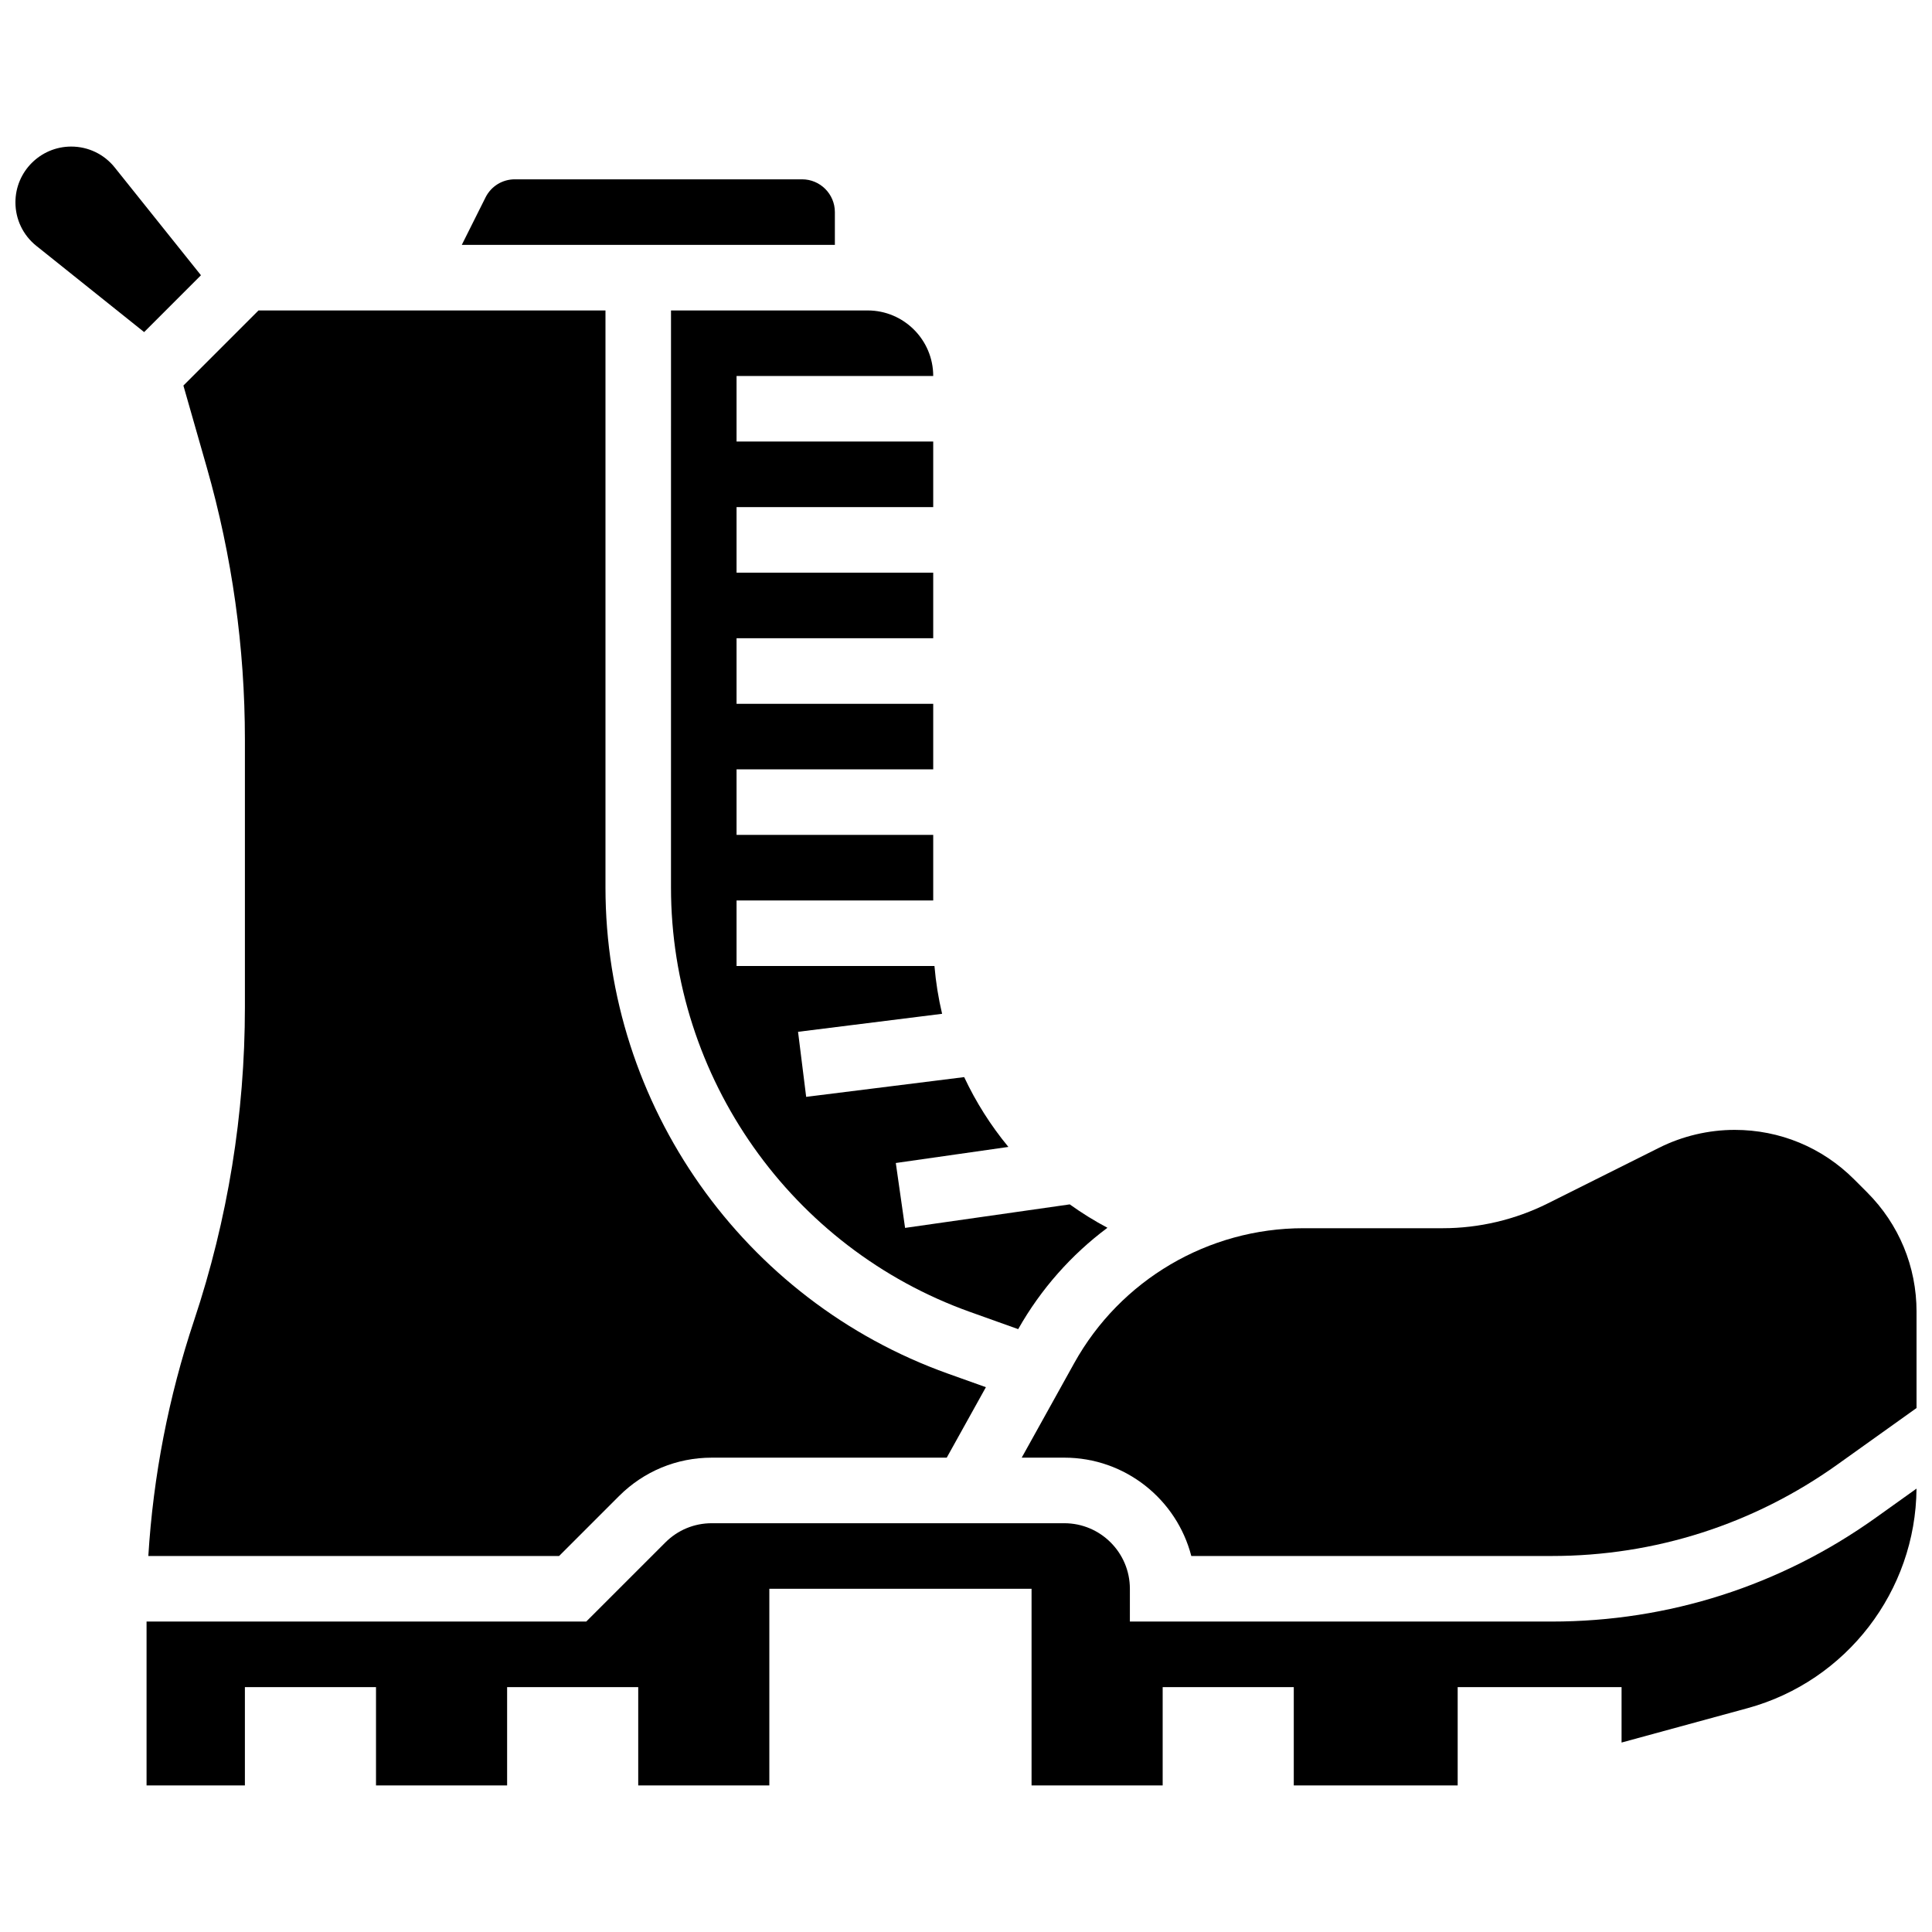 <?xml version="1.0" encoding="UTF-8"?>
<!-- Uploaded to: ICON Repo, www.iconrepo.com, Generator: ICON Repo Mixer Tools -->
<svg width="800px" height="800px" version="1.1" viewBox="144 144 512 512" xmlns="http://www.w3.org/2000/svg">
 <defs>
  <clipPath id="c">
   <path d="m182 538h469.9v80h-469.9z"/>
  </clipPath>
  <clipPath id="b">
   <path d="m414 443h237.9v114h-237.9z"/>
  </clipPath>
  <clipPath id="a">
   <path d="m148.09 182h49.906v51h-49.906z"/>
  </clipPath>
 </defs>
 <path d="m365.25 200.21c0-4.789-3.898-8.688-8.688-8.688h-76.125c-3.312 0-6.289 1.84-7.769 4.801l-6.289 12.574h98.871z"/>
 <path d="m321.82 379.2c0 50.344 31.855 95.547 79.266 112.48l12.746 4.555c6.035-10.672 14.133-19.762 23.652-26.863-3.492-1.852-6.824-3.926-9.988-6.199l-43.641 6.234-2.457-17.199 29.836-4.262c-4.664-5.648-8.605-11.863-11.715-18.5l-41.875 5.234-2.152-17.238 38.176-4.773c-0.984-4.137-1.664-8.367-2.027-12.668h-52.445v-17.371h52.117v-17.371h-52.117v-17.371h52.117v-17.371h-52.117v-17.371h52.117v-17.371h-52.117v-17.383h52.117v-17.375h-52.117v-17.371h52.117c0-9.578-7.793-17.371-17.371-17.371h-52.117z"/>
 <path d="m198.8 267.87c6.703 23.465 10.102 47.734 10.102 72.137v70.906c0 28.277-4.535 56.215-13.477 83.039-6.75 20.246-10.809 41.176-12.117 62.402h108.86l15.883-15.883c6.562-6.562 15.289-10.176 24.57-10.176h62.273l10.379-18.676-10.02-3.578c-54.309-19.398-90.797-71.176-90.797-128.84v-152.93h-91.953l-19.902 19.902z"/>
 <g clip-path="url(#c)">
  <path d="m555.25 573.73h-111.82v-8.688c0-9.578-7.793-17.371-17.371-17.371h-93.441c-4.641 0-9.004 1.809-12.285 5.09l-20.973 20.969h-116.52v43.434h26.059v-26.059h34.746v26.059h34.746v-26.059h34.746v26.059h34.746v-52.117h69.492v52.117h34.746v-26.059h34.746v26.059h43.434v-26.059h43.434v14.688l33.371-9.102c26.227-7.156 44.582-31.043 44.793-58.191l-10.82 7.727c-25.195 17.992-54.875 27.504-85.832 27.504z"/>
 </g>
 <g clip-path="url(#b)">
  <path d="m638.8 459.98-3.445-3.445c-8.449-8.453-19.688-13.105-31.641-13.105-6.91 0-13.832 1.633-20.012 4.723l-29.555 14.777c-8.578 4.289-18.188 6.559-27.781 6.559h-36.938c-25.223 0-48.5 13.695-60.746 35.742l-13.918 25.062h11.297c16.16 0 29.781 11.09 33.645 26.059h95.543c27.316 0 53.504-8.391 75.73-24.27l20.926-14.945v-25.516c0-11.953-4.652-23.188-13.105-31.641z"/>
 </g>
 <g clip-path="url(#a)">
  <path d="m174.41 188.39c-2.816-3.527-7.023-5.547-11.539-5.547-8.152 0-14.781 6.629-14.781 14.777 0 4.516 2.023 8.723 5.547 11.543l28.555 22.844 15.062-15.062z"/>
 </g>
</svg>